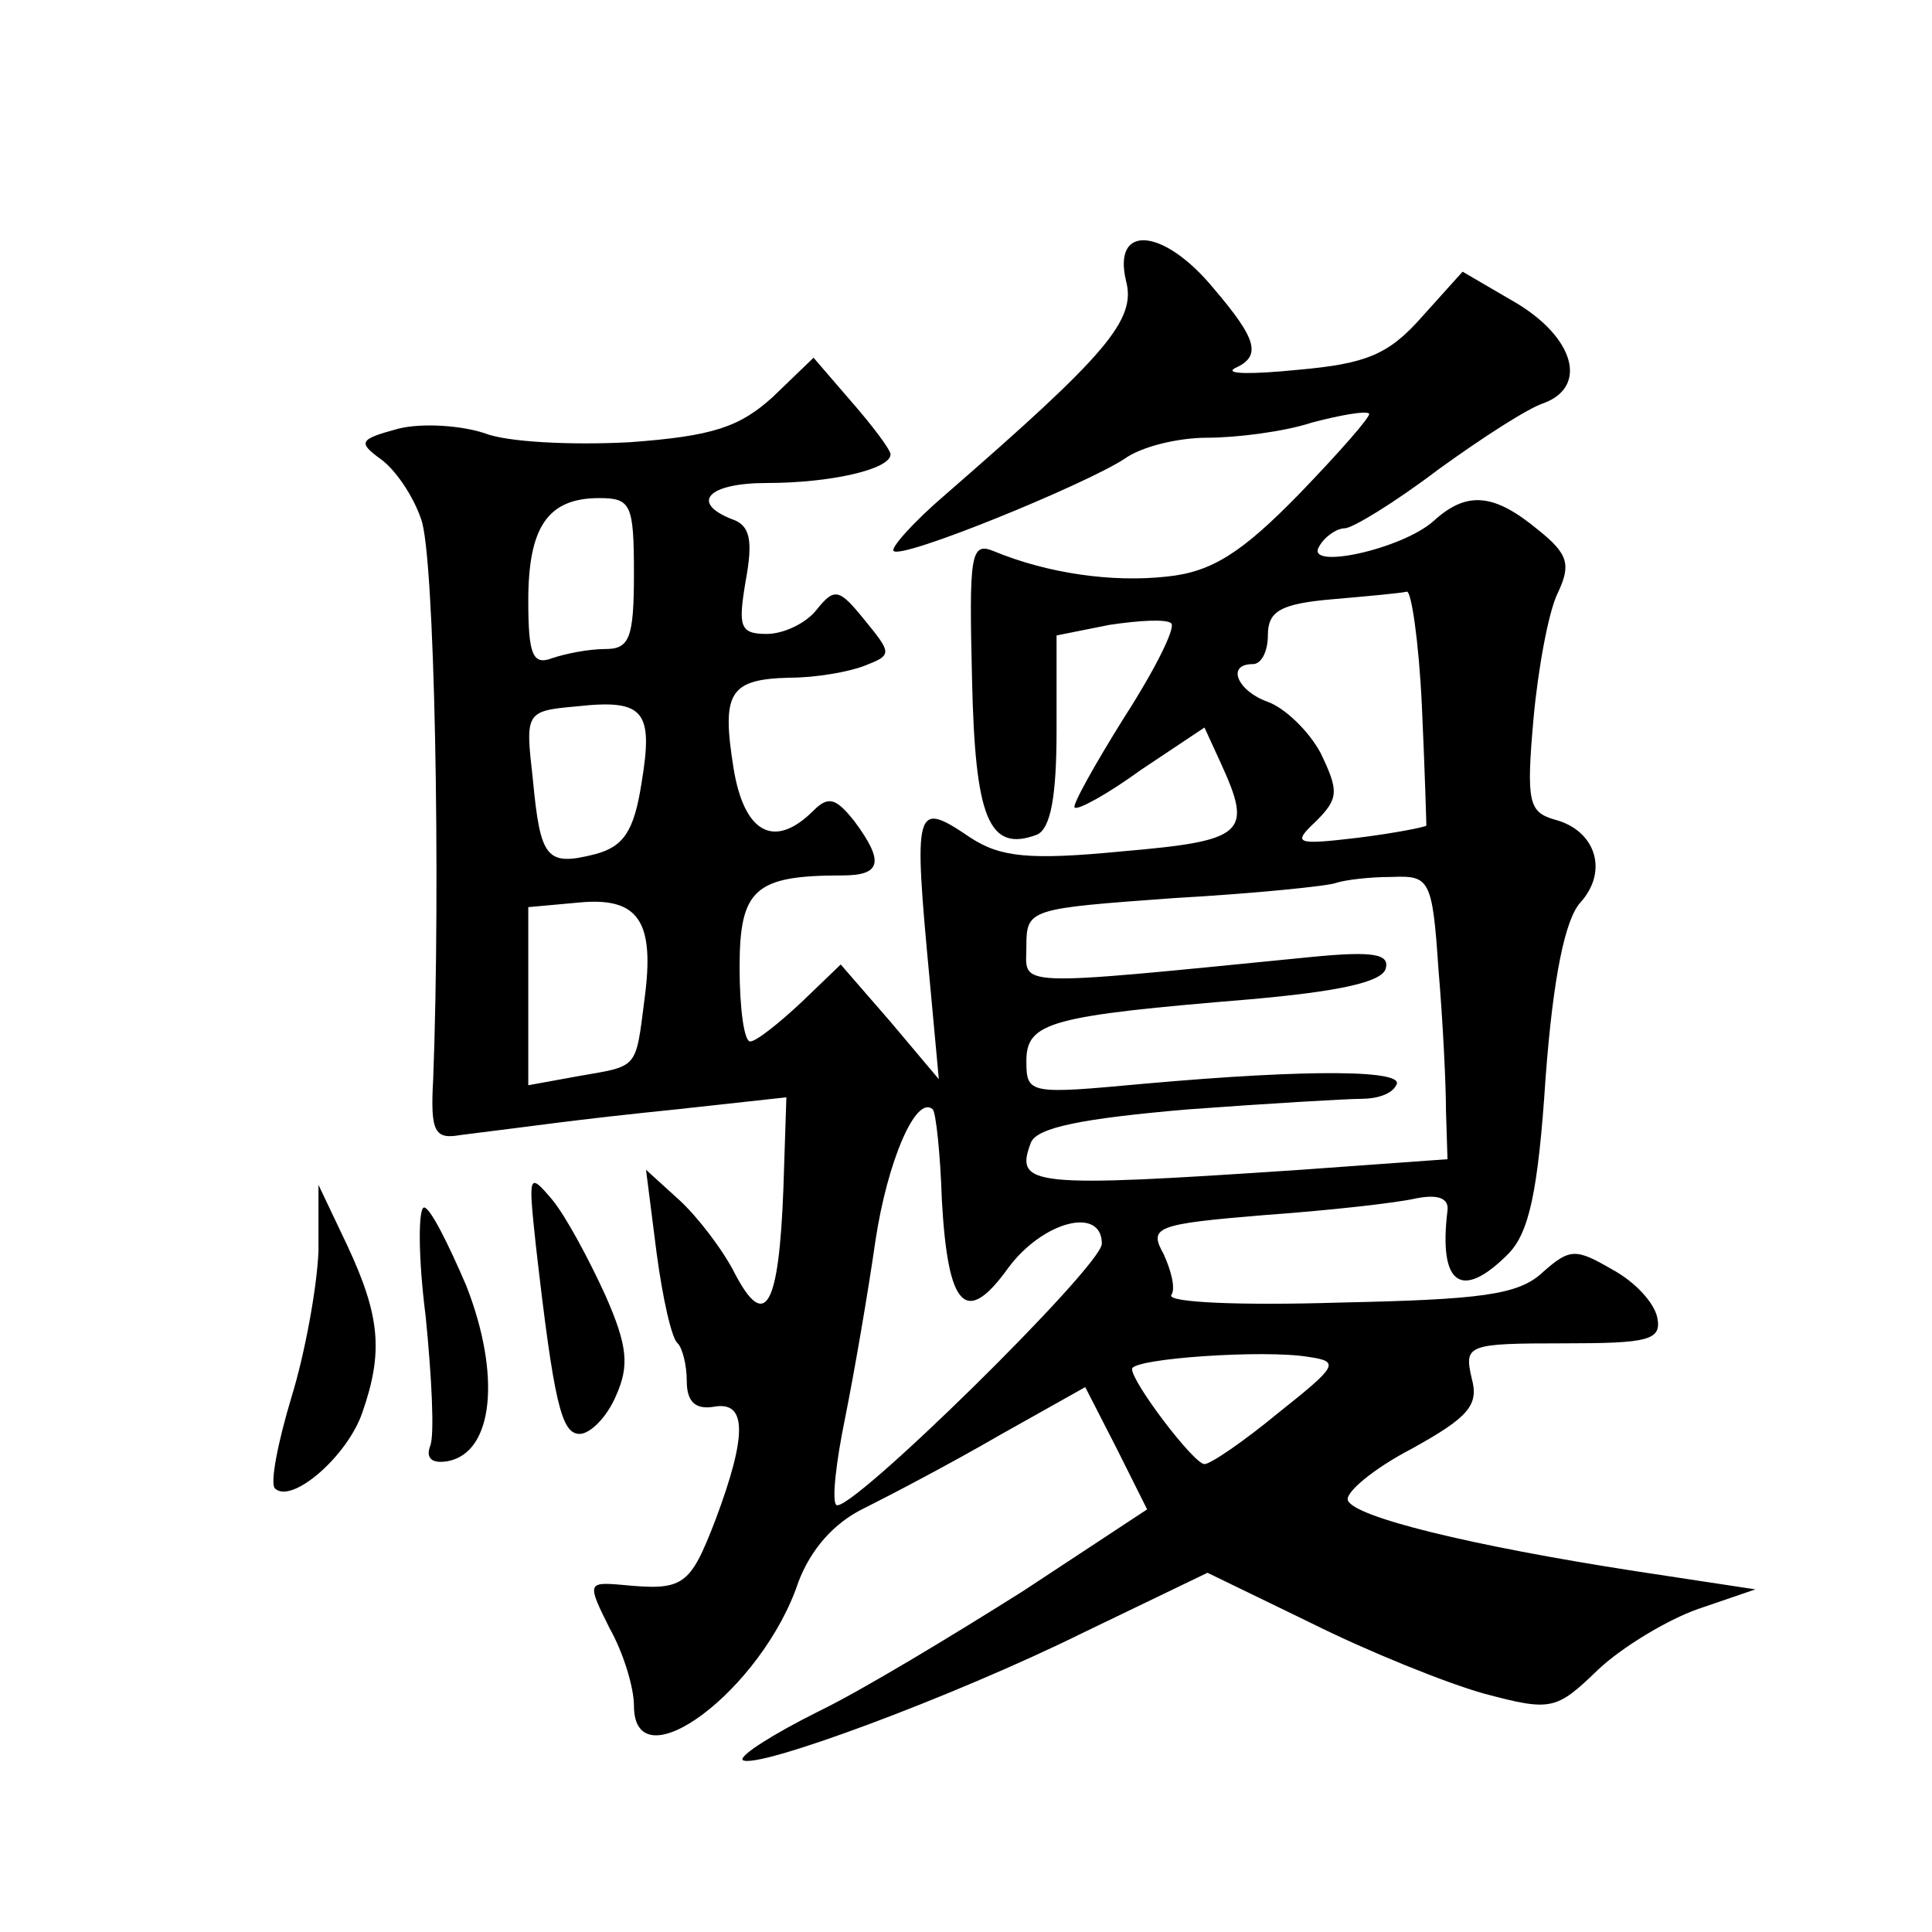 <?xml version="1.0" standalone="no"?>
<!DOCTYPE svg PUBLIC "-//W3C//DTD SVG 20010904//EN"
 "http://www.w3.org/TR/2001/REC-SVG-20010904/DTD/svg10.dtd">
<svg version="1.0" xmlns="http://www.w3.org/2000/svg"
 width="128pt" height="128pt" viewBox="0 0 128 128"
 preserveAspectRatio="xMidYMid meet">
<g transform="translate(0,128) scale(0.1,-0.1)"
fill="#0" stroke="none">
<path d="M746 1094 c7 -26 -13 -49 -120 -142 -21 -18 -36 -35 -34 -37 5 -6 127
44 153 61 11 8 35 14 55 14 19 0 51 4 69 10 19 5 36 8 38 6 2 -1 -19 -25 -46 -53
-38 -39 -58 -52 -88 -55 -36 -4 -79 2 -115 17 -15 6 -16 -3 -14 -85 2 -92 11 -115
43 -103 9 4 13 25 13 69 l0 63 35 7 c20 3 38 4 41 1 3 -3 -11 -31 -31 -62 -20 -32
-35 -59 -33 -60 2 -2 22 9 44 25 l42 28 11 -24 c21 -46 16 -51 -65 -58 -62 -6 -81
-4 -101 9 -37 25 -38 22 -27 -95 l6 -65 -32 38 -33 38 -26 -25 c-15 -14 -30 -26
-34 -26 -4 0 -7 22 -7 49 0 52 10 61 68 61 26 0 28 9 8 36 -12 15 -17 17 -27 7
-26 -26 -46 -15 -53 28 -8 50 -3 59 37 60 18 0 40 4 50 8 18 7 18 8 0 30 -17 21
-20 22 -32 7 -7 -9 -22 -16 -33 -16 -18 0 -19 5 -14 35 5 27 3 37 -9 41 -28 11
-16 24 23 24 42 0 82 9 82 19 0 3 -12 19 -26 35 l-25 29 -27 -26 c-22 -20 -40 -26
-95 -30 -38 -2 -81 0 -96 6 -15 5 -41 7 -57 3 -26 -7 -27 -9 -12 -20 10 -7 22 -25
27 -40 9 -23 13 -240 8 -371 -2 -35 1 -40 18 -37 49 6 74 10 143 17 l73 8 -2 -61
c-3 -78 -12 -94 -32 -56 -8 16 -25 38 -37 49 l-22 20 7 -55 c4 -30 10 -57 14 -60
3 -3 6 -14 6 -25 0 -14 6 -19 18 -17 22 4 22 -19 1 -75 -17 -44 -21 -47 -62 -43
-23 2 -23 1 -8 -29 9 -16 16 -39 16 -51 0 -53 85 10 109 82 8 21 23 39 44 49 18
9 58 30 89 48 l57 32 21 -41 20 -40 -82 -54 c-46 -29 -107 -66 -136 -80 -30 -15
-52 -29 -50 -32 8 -7 140 42 225 84 l83 40 68 -33 c38 -19 90 -40 115 -47 45 -12
48 -11 76 16 16 15 46 33 66 40 l38 13 -79 12 c-110 17 -187 36 -191 47 -2 5 17
21 42 34 38 21 45 29 40 47 -5 22 -3 23 61 23 56 0 65 2 62 17 -2 10 -15 24 -30
32 -24 14 -28 14 -46 -2 -16 -15 -41 -18 -135 -20 -64 -2 -114 0 -111 5 3 4 0 16
-5 27 -10 18 -6 20 67 26 42 3 87 8 100 11 15 3 22 0 21 -8 -6 -49 9 -60 40 -29
14 14 20 41 25 117 5 67 13 105 23 116 19 21 10 48 -17 55 -17 5 -19 11 -14 67
3 33 10 71 16 83 9 19 7 26 -13 42 -29 24 -47 26 -69 6 -21 -19 -86 -33 -76 -17
4 7 12 12 17 12 5 0 33 17 62 39 29 21 60 41 70 44 29 11 20 43 -18 66 l-36 21
-27 -30 c-22 -25 -37 -31 -82 -35 -30 -3 -49 -3 -42 1 18 8 15 19 -14 53 -33 40
-67 43 -58 5z m-326 -194 c0 -43 -3 -50 -19 -50 -11 0 -26 -3 -35 -6 -13 -5 -16
2 -16 38 0 49 13 68 47 68 21 0 23 -4 23 -50z m522 -87 c2 -43 3 -79 3 -80 -1 -1
-21 -5 -45 -8 -42 -5 -44 -4 -28 11 15 15 15 20 3 45 -8 15 -24 30 -35 34 -20 7
-28 25 -10 25 6 0 10 9 10 19 0 16 8 21 43 24 23 2 45 4 49 5 3 1 8 -33 10 -75z
m-517 -52 c-5 -32 -12 -42 -31 -47 -32 -8 -36 -3 -41 50 -5 44 -5 45 29 48 45 5
51 -3 43 -51z m528 -123 c3 -35 5 -77 5 -94 l1 -32 -97 -7 c-179 -12 -190 -11 -179
18 4 10 34 16 104 22 54 4 106 7 115 7 10 0 20 3 23 9 7 10 -55 11 -167 1 -76 -7
-78 -7 -78 15 0 26 16 30 149 41 56 5 86 11 89 20 3 10 -8 12 -49 8 -202 -20 -189
-20 -189 7 0 25 2 25 98 32 53 3 102 8 107 10 6 2 22 4 37 4 25 1 27 -1 31 -61z
m-526 -20 c-6 -47 -4 -44 -44 -51 l-33 -6 0 59 0 59 33 3 c40 4 51 -12 44 -64z
m197 -133 c4 -72 16 -84 44 -45 23 31 62 41 62 16 0 -15 -169 -181 -176 -173 -3
3 0 29 6 58 6 30 15 82 20 117 8 53 27 97 38 87 2 -2 5 -29 6 -60z m223 -141 c-23
-19 -45 -34 -49 -34 -7 0 -48 54 -48 63 0 7 88 13 117 8 21 -3 19 -6 -20 -37z M355
455 c12 -105 17 -125 29 -125 7 0 18 11 24 25 9 20 8 33 -7 67 -11 24 -26 52 -35
63 -16 19 -16 17 -11 -30z M211 451 c-1 -24 -9 -68 -18 -97 -9 -30 -14 -56 -11
-60 11 -11 48 21 58 50 14 40 12 64 -10 111 l-19 40 0 -44z M282 408 c4 -40 6 -79
3 -86 -3 -8 1 -12 12 -10 30 6 35 57 12 116 -12 28 -24 52 -28 52 -4 0 -4 -33 1
-72z"/>
</g>
</svg>
